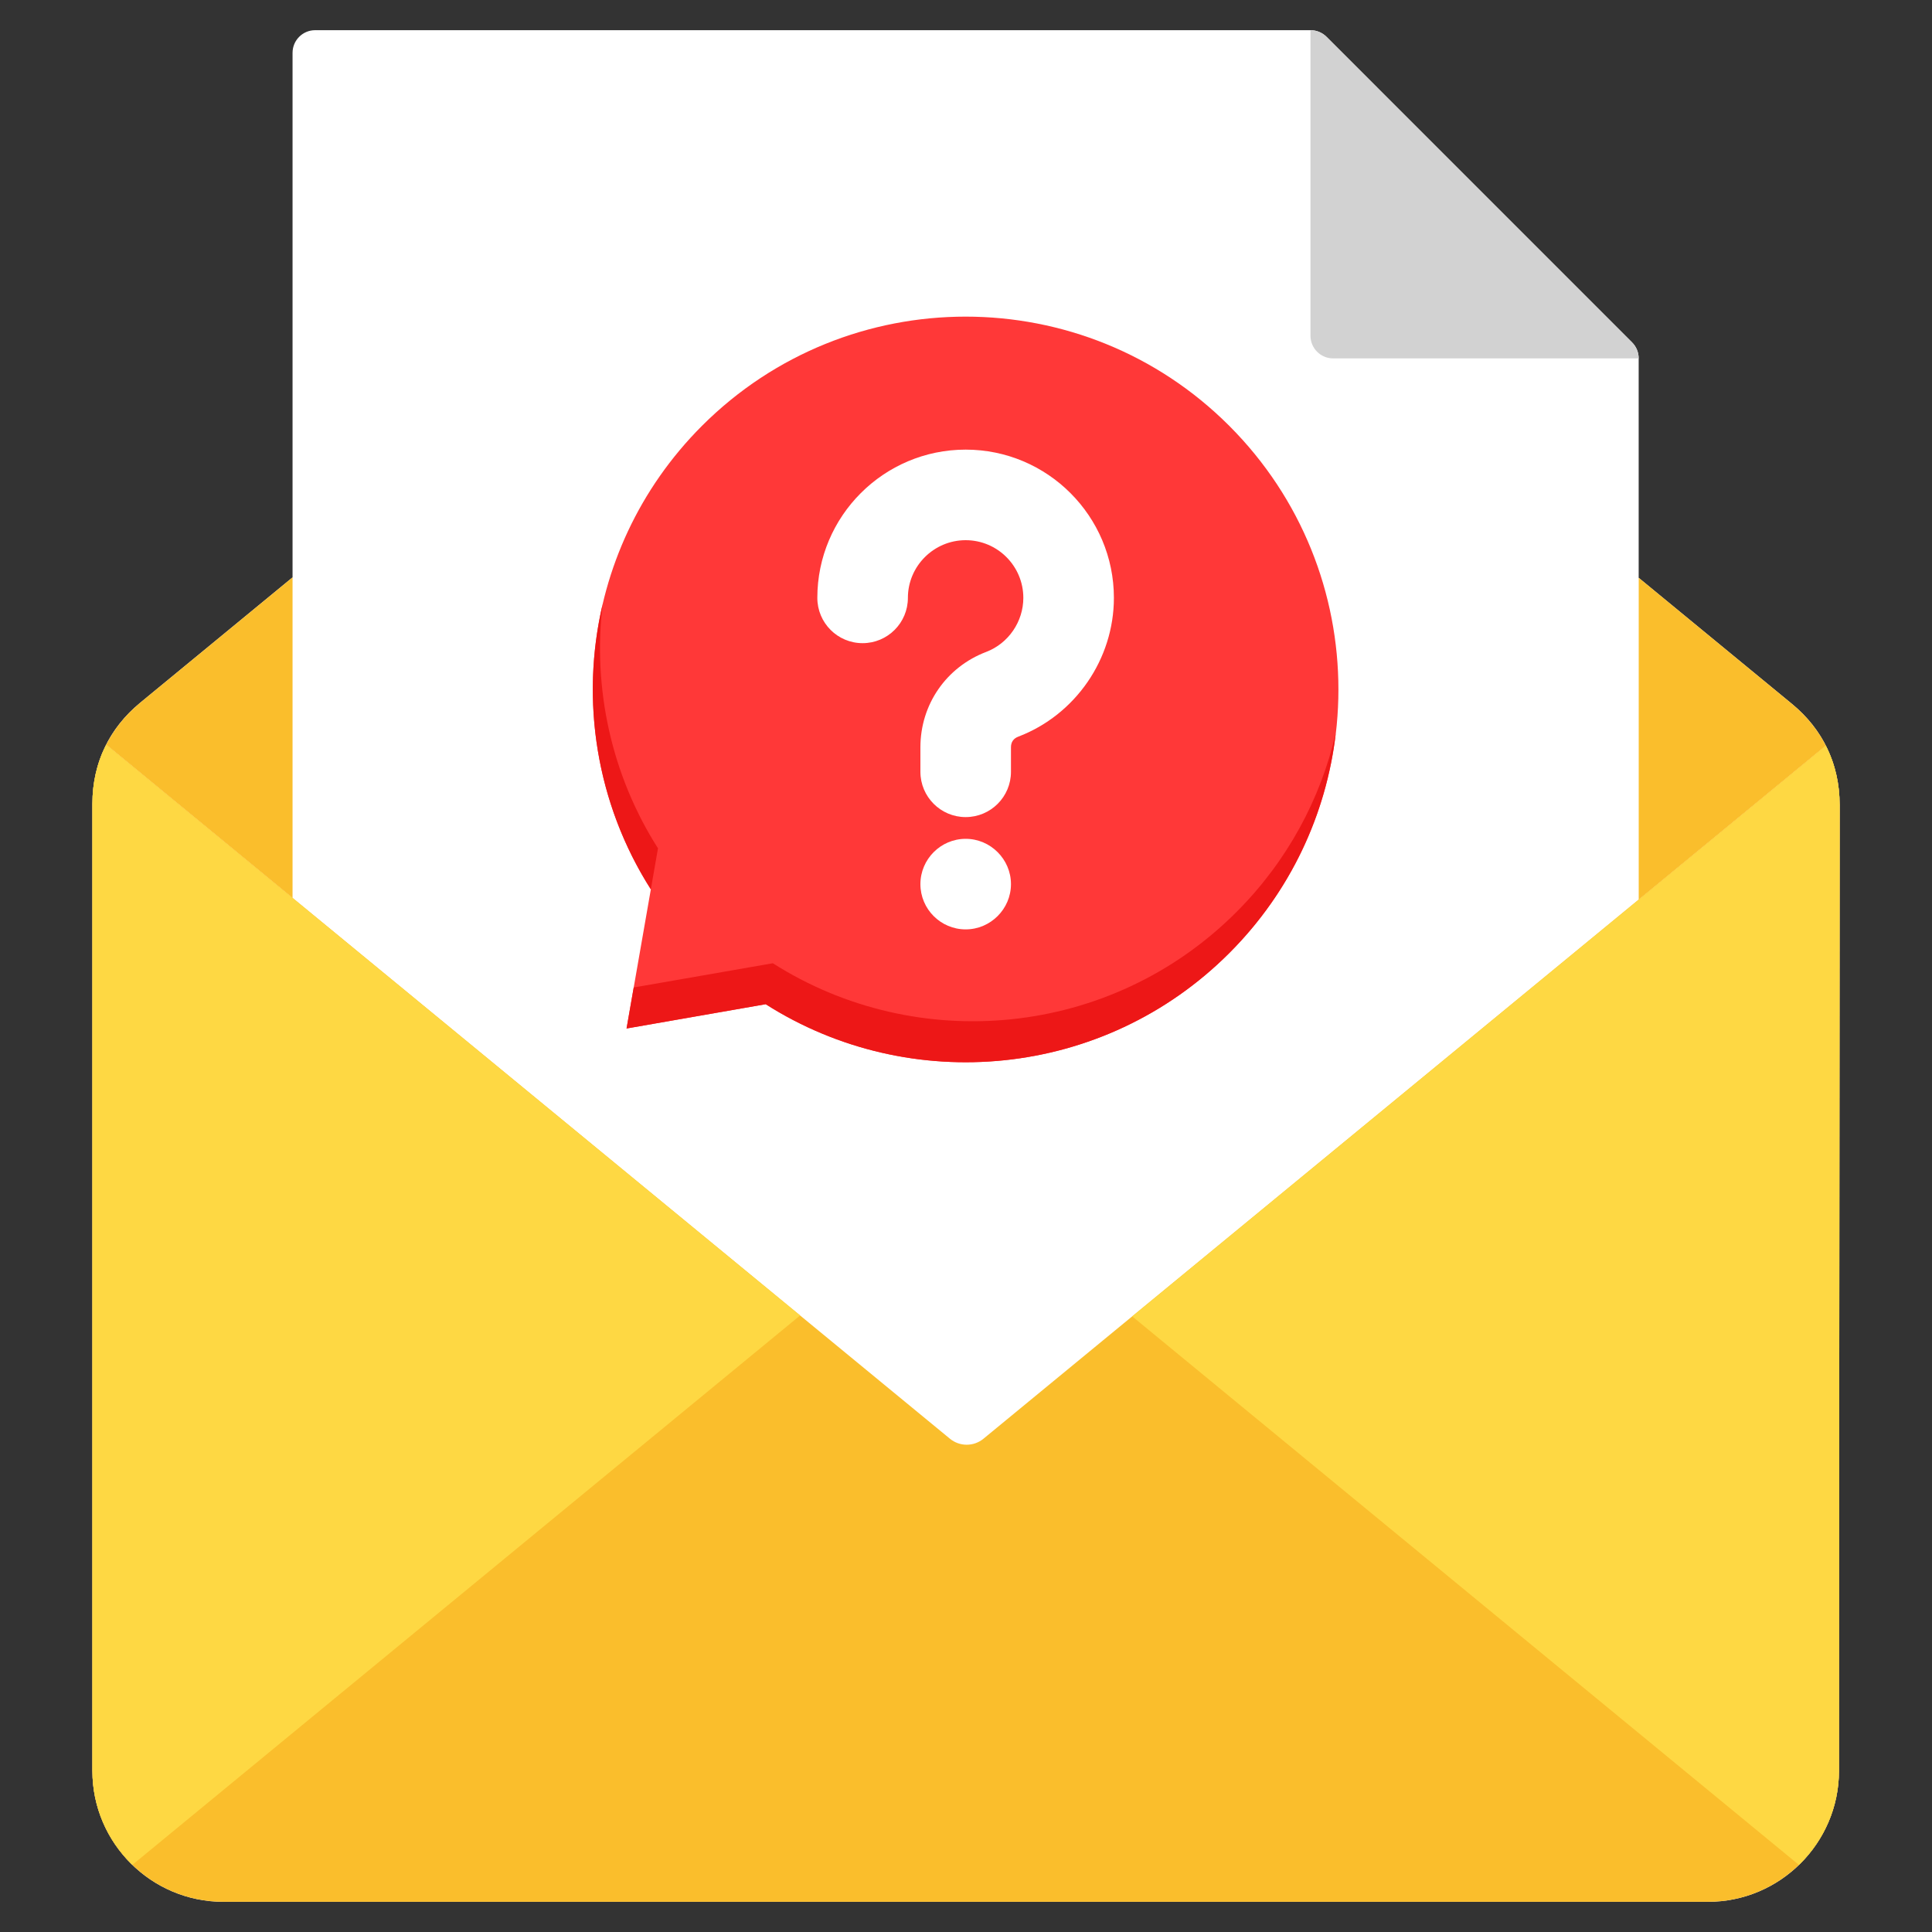 <?xml version="1.0" encoding="UTF-8"?>
<svg xmlns="http://www.w3.org/2000/svg" width="40" height="40" viewBox="0 0 40 40" fill="none">
  <rect x="0" y="0" width="40" height="40" fill="#333333" stroke="none"/>
  <path d="M37.099 14.572L33.927 11.963V7.42C33.927 7.296 33.878 7.176 33.79 7.089L27.464 0.762C27.376 0.674 27.257 0.625 27.132 0.625H6.525C6.266 0.625 6.057 0.835 6.057 1.094V11.954L2.903 14.549C2.255 15.082 1.913 15.806 1.913 16.644V36.663C1.913 38.158 3.129 39.375 4.625 39.375H35.362C36.855 39.375 38.071 38.16 38.074 36.665L38.088 16.667C38.088 15.828 37.746 15.104 37.099 14.572Z" fill="white"></path>
  <path d="M20.362 29.787C20.16 29.953 19.869 29.953 19.667 29.787L2.199 15.416C2.01 15.785 1.913 16.198 1.913 16.644V36.663C1.913 38.158 3.129 39.375 4.625 39.375H35.362C36.855 39.375 38.071 38.16 38.074 36.665L38.088 16.667C38.088 16.22 37.99 15.807 37.802 15.437L20.362 29.787Z" fill="#FABE2C"></path>
  <path d="M23.441 27.254L37.245 38.611C37.754 38.118 38.073 37.428 38.074 36.665L38.088 16.667C38.088 16.22 37.99 15.807 37.802 15.437L23.441 27.254V27.254Z" fill="#FED843"></path>
  <path d="M2.199 15.416C2.01 15.785 1.913 16.198 1.913 16.644V36.663C1.913 37.426 2.23 38.117 2.74 38.61L16.566 27.235L2.199 15.416Z" fill="#FED843"></path>
  <path d="M27.601 7.42H33.927C33.927 7.296 33.878 7.177 33.79 7.089L27.464 0.762C27.376 0.674 27.257 0.625 27.132 0.625V6.951C27.132 7.21 27.342 7.42 27.601 7.42Z" fill="#D2D2D2"></path>
  <path d="M25.45 19.733C28.464 16.719 28.464 11.832 25.45 8.816C22.437 5.802 17.55 5.802 14.534 8.816C11.928 11.424 11.575 15.428 13.475 18.413L12.972 21.294L15.853 20.791C18.838 22.691 22.845 22.338 25.45 19.733L25.45 19.733Z" fill="#FF3838"></path>
  <path d="M13.623 17.564C12.652 16.038 12.271 14.245 12.477 12.508C12.012 14.498 12.344 16.636 13.475 18.413L13.623 17.564Z" fill="#ED1717"></path>
  <path d="M25.598 18.884C22.993 21.489 18.986 21.842 16.001 19.943L13.12 20.445L12.972 21.294L15.853 20.791C18.838 22.691 22.845 22.338 25.45 19.733C26.724 18.459 27.458 16.849 27.654 15.189C27.338 16.543 26.654 17.828 25.598 18.884Z" fill="#ED1717"></path>
  <path d="M19.993 16.917C19.476 16.917 19.056 16.497 19.056 15.979V15.472C19.056 14.587 19.59 13.813 20.416 13.498C20.877 13.323 21.187 12.872 21.187 12.378C21.187 11.72 20.652 11.184 19.993 11.184C19.335 11.184 18.797 11.72 18.797 12.378C18.797 12.896 18.377 13.316 17.859 13.316C17.341 13.316 16.922 12.896 16.922 12.378C16.922 10.686 18.299 9.309 19.993 9.309C21.687 9.309 23.062 10.686 23.062 12.378C23.062 13.645 22.267 14.799 21.084 15.251C20.982 15.289 20.931 15.364 20.931 15.472V15.979C20.931 16.497 20.511 16.917 19.993 16.917Z" fill="white"></path>
  <path fill-rule="evenodd" clip-rule="evenodd" d="M19.993 19.242C20.508 19.242 20.931 18.819 20.931 18.305C20.931 17.79 20.508 17.367 19.993 17.367C19.478 17.367 19.056 17.788 19.056 18.305C19.056 18.821 19.476 19.242 19.993 19.242Z" fill="white"></path>
  <path d="M33.928 18.625L37.802 15.437C37.637 15.112 37.402 14.821 37.099 14.572L34.363 12.321L33.928 11.963V18.625Z" fill="#FABE2C"></path>
  <path d="M6.057 11.954L5.757 12.201L2.903 14.549C2.6 14.799 2.365 15.09 2.199 15.416L6.057 18.59V11.954Z" fill="#FABE2C"></path>
</svg>
